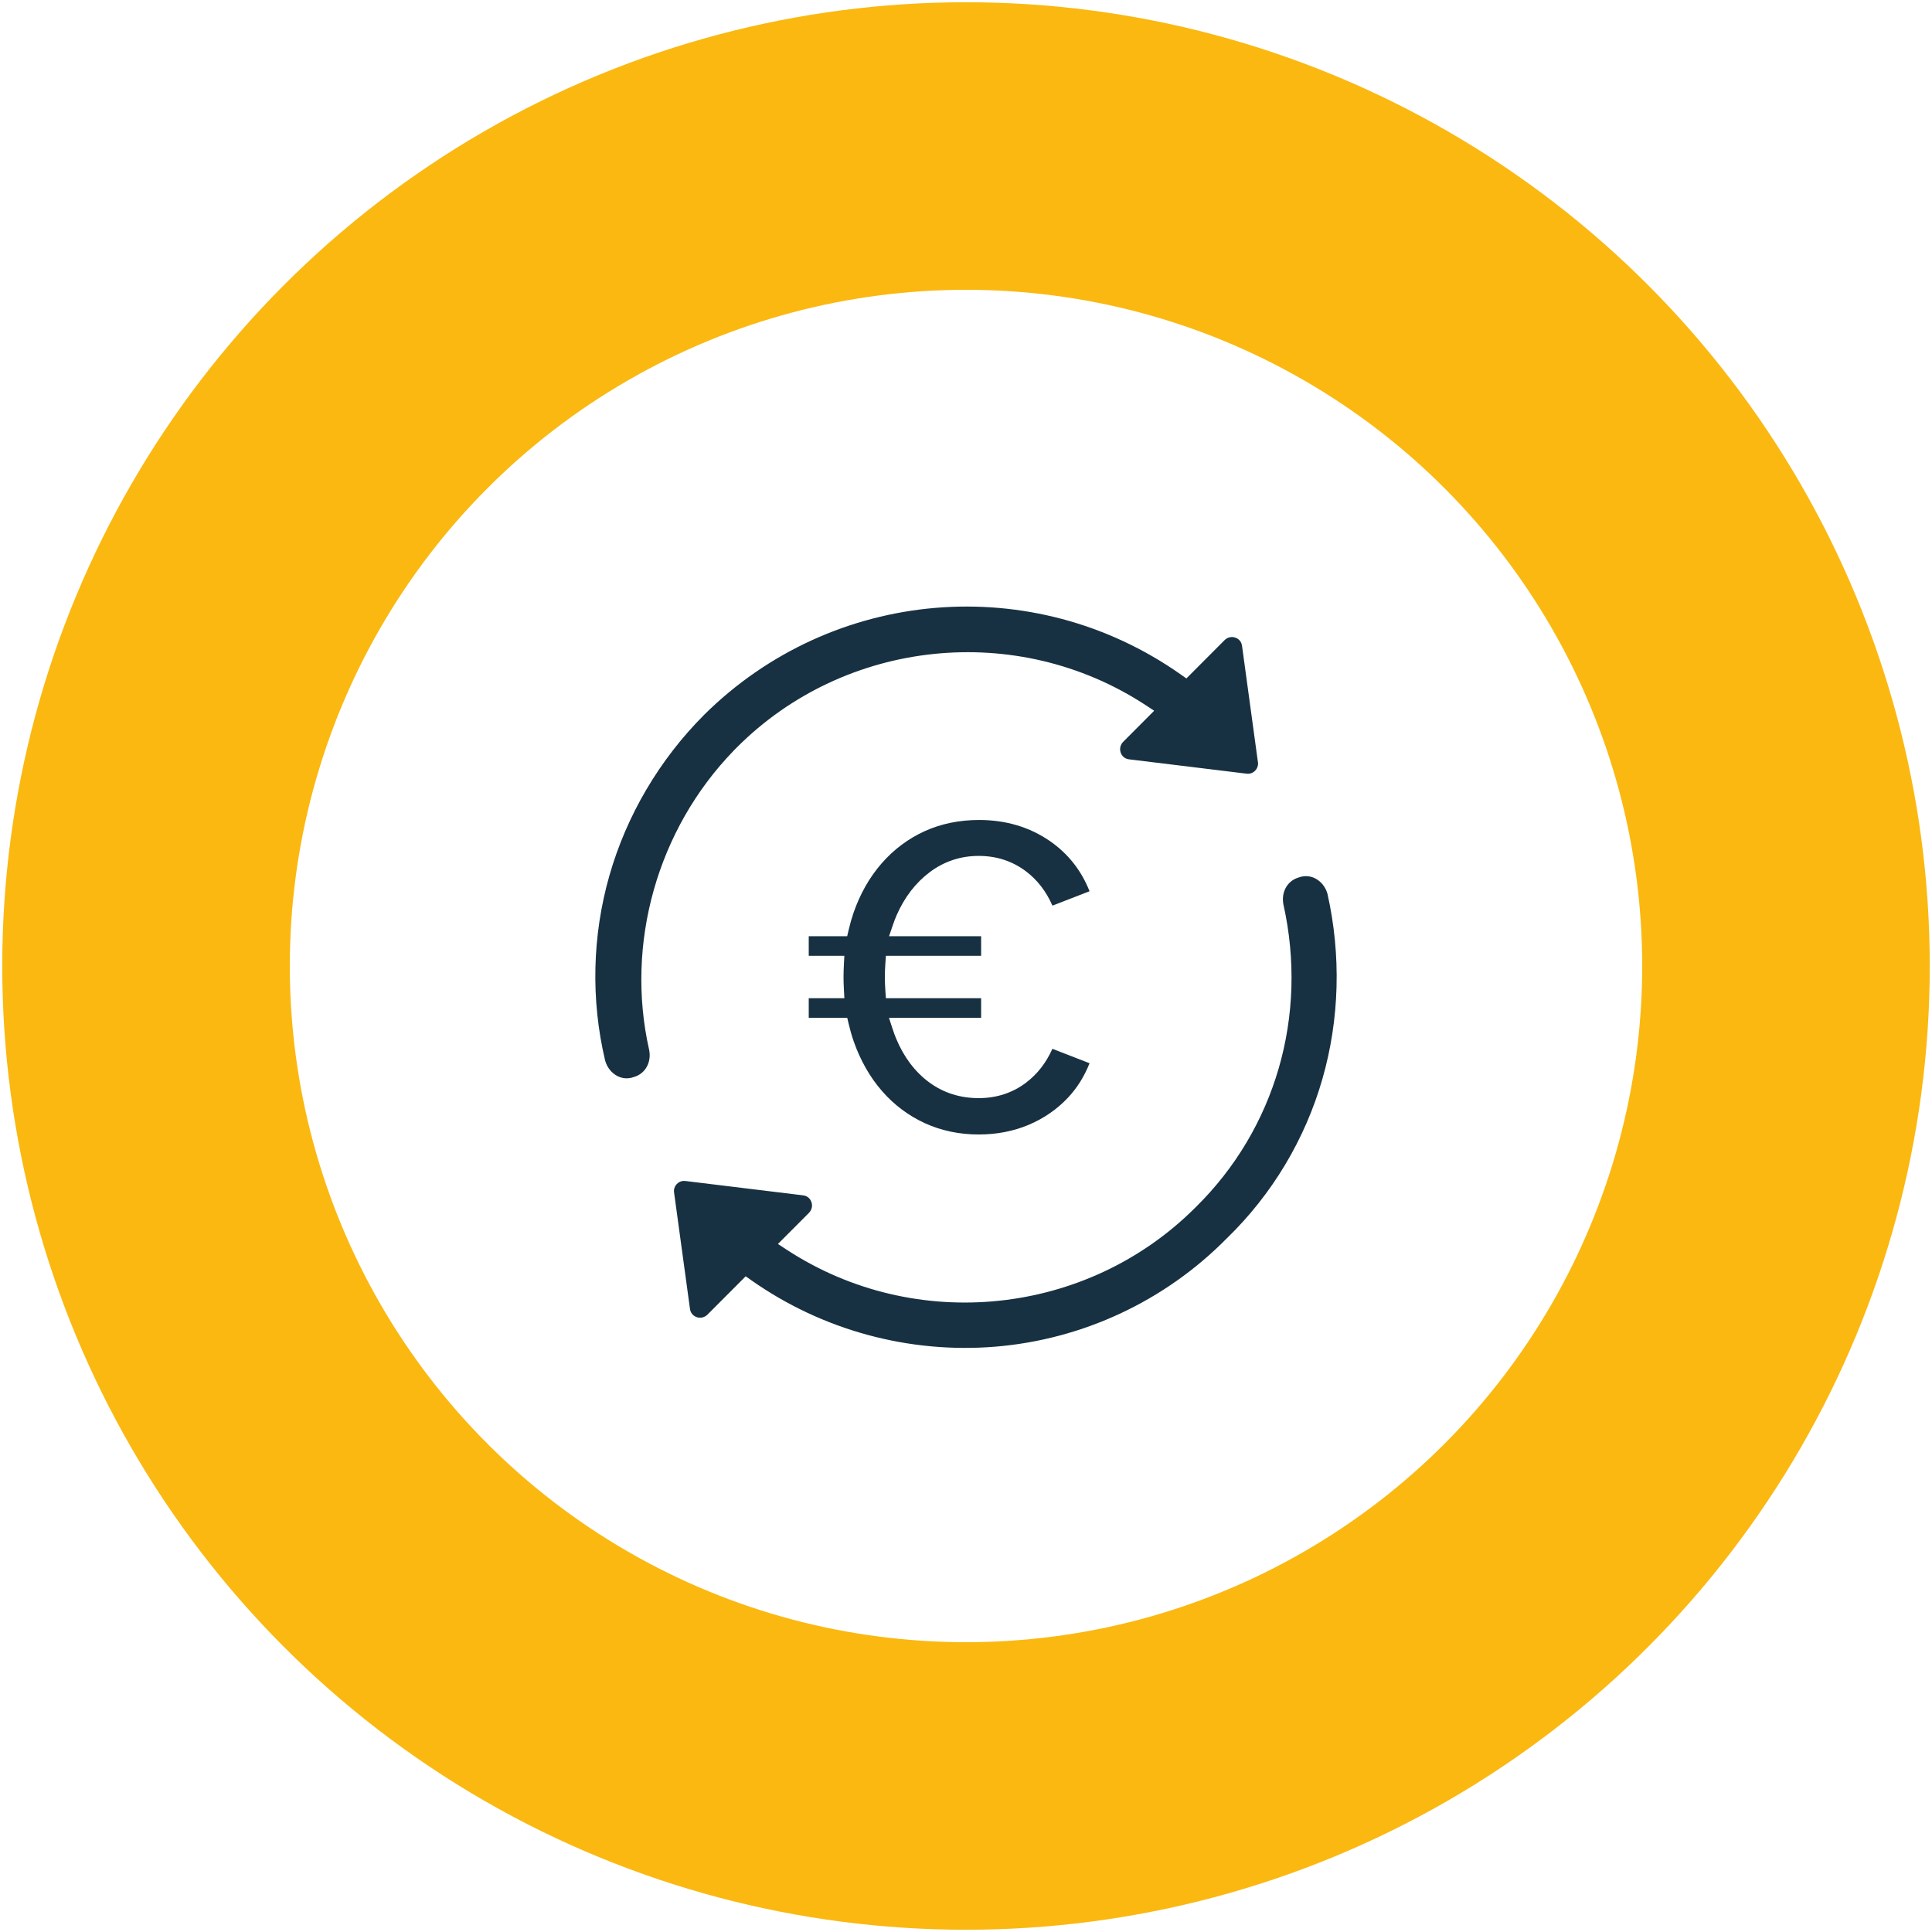<?xml version="1.0" encoding="UTF-8"?>
<svg width="172px" height="172px" viewBox="0 0 172 172" version="1.1" xmlns="http://www.w3.org/2000/svg" xmlns:xlink="http://www.w3.org/1999/xlink">
    <title>Group 7</title>
    <g id="Sjablonen" stroke="none" stroke-width="1" fill="none" fill-rule="evenodd">
        <g id="Kennis-Blok-NEW" transform="translate(-1095, -295)">
            <g id="Group-7" transform="translate(1108, 308)">
                <circle id="Oval-Copy-2" stroke="#FAB811" stroke-width="25.6" cx="73" cy="73" r="73"></circle>
                <path d="M48.421,103.487 C48.473,104.009 48.851,104.198 49.011,104.256 C49.358,104.38 49.724,104.295 49.99,104.029 L53.386,100.625 L53.891,100.98 C60.207,105.426 67.924,107.524 75.623,106.889 C83.408,106.246 90.72,102.823 96.213,97.251 L96.225,97.239 C100.245,93.343 103.187,88.436 104.732,83.047 C106.253,77.747 106.409,72.054 105.183,66.582 C105.015,65.978 104.621,65.478 104.102,65.208 C103.776,65.039 103.256,64.887 102.624,65.117 L102.584,65.13 C101.601,65.426 101.045,66.431 101.259,67.523 C103.467,77.425 100.546,87.501 93.444,94.479 C83.785,104.162 68.462,105.747 57.013,98.242 L56.257,97.747 L59.01,94.987 C59.276,94.72 59.36,94.353 59.236,94.005 C59.179,93.845 58.99,93.466 58.469,93.414 L58.454,93.412 L48.025,92.141 C47.634,92.092 47.381,92.282 47.265,92.4 C47.067,92.602 46.971,92.88 47.008,93.143 L48.421,103.487 Z" id="Fill-1" fill="#173142"></path>
                <path d="M87.542,54.604 L87.557,54.606 L97.976,55.877 C98.367,55.926 98.62,55.736 98.735,55.618 C98.933,55.416 99.029,55.138 98.992,54.875 L97.58,44.538 C97.528,44.017 97.151,43.827 96.991,43.77 C96.644,43.646 96.278,43.731 96.013,43.997 L92.621,47.399 L92.116,47.044 C78.972,37.789 61.128,39.3 49.688,50.636 C45.706,54.629 42.788,59.579 41.254,64.946 C39.723,70.301 39.591,75.996 40.872,81.415 C41.04,82.02 41.434,82.522 41.954,82.792 C42.279,82.961 42.799,83.113 43.431,82.883 L43.471,82.87 C44.452,82.575 45.008,81.57 44.794,80.48 C42.649,71 45.531,60.827 52.319,53.828 L52.318,53.824 L52.596,53.545 C62.25,43.864 77.559,42.28 88.997,49.779 L89.752,50.275 L87.002,53.033 C86.736,53.299 86.652,53.666 86.776,54.014 C86.833,54.174 87.022,54.552 87.542,54.604" id="Fill-3" fill="#173142"></path>
                <path d="M62.561,78.179 C62.688,78.718 62.835,79.228 62.998,79.695 C63.592,81.397 64.441,82.889 65.52,84.129 C66.591,85.36 67.874,86.323 69.333,86.992 C70.793,87.661 72.407,88 74.13,88 C75.735,88 77.235,87.709 78.589,87.137 C79.936,86.566 81.11,85.753 82.08,84.721 C82.894,83.855 83.538,82.826 84,81.656 L80.691,80.372 C80.139,81.612 79.351,82.625 78.341,83.39 C77.134,84.301 75.717,84.762 74.13,84.762 C72.469,84.762 70.986,84.289 69.72,83.356 C68.471,82.436 67.487,81.14 66.798,79.504 C66.683,79.232 66.576,78.939 66.459,78.584 L66.142,77.612 L74.347,77.612 L74.347,75.868 L65.867,75.868 L65.82,75.181 C65.791,74.749 65.776,74.356 65.776,73.98 C65.776,73.603 65.791,73.21 65.821,72.779 L65.869,72.092 L74.347,72.092 L74.347,70.349 L66.15,70.349 L66.484,69.369 C66.6,69.028 66.707,68.748 66.82,68.487 C67.524,66.881 68.516,65.589 69.771,64.648 L69.771,64.647 C71.052,63.686 72.519,63.199 74.13,63.199 C75.716,63.199 77.132,63.661 78.34,64.572 C79.353,65.338 80.143,66.363 80.695,67.626 L83.999,66.344 C83.267,64.494 82.085,62.996 80.478,61.884 C78.673,60.634 76.55,60 74.168,60 C72.395,60 70.756,60.339 69.295,61.008 C67.835,61.677 66.552,62.641 65.482,63.871 C64.405,65.109 63.563,66.593 62.981,68.283 C62.822,68.746 62.678,69.249 62.555,69.78 L62.422,70.349 L59,70.349 L59,72.092 L62.17,72.092 L62.129,72.87 C62.108,73.288 62.097,73.64 62.097,73.98 C62.097,74.319 62.108,74.672 62.13,75.09 L62.172,75.868 L59,75.868 L59,77.612 L62.427,77.612 L62.561,78.179 Z" id="Fill-5" fill="#173142"></path>
            </g>
        </g>
    </g>
</svg>